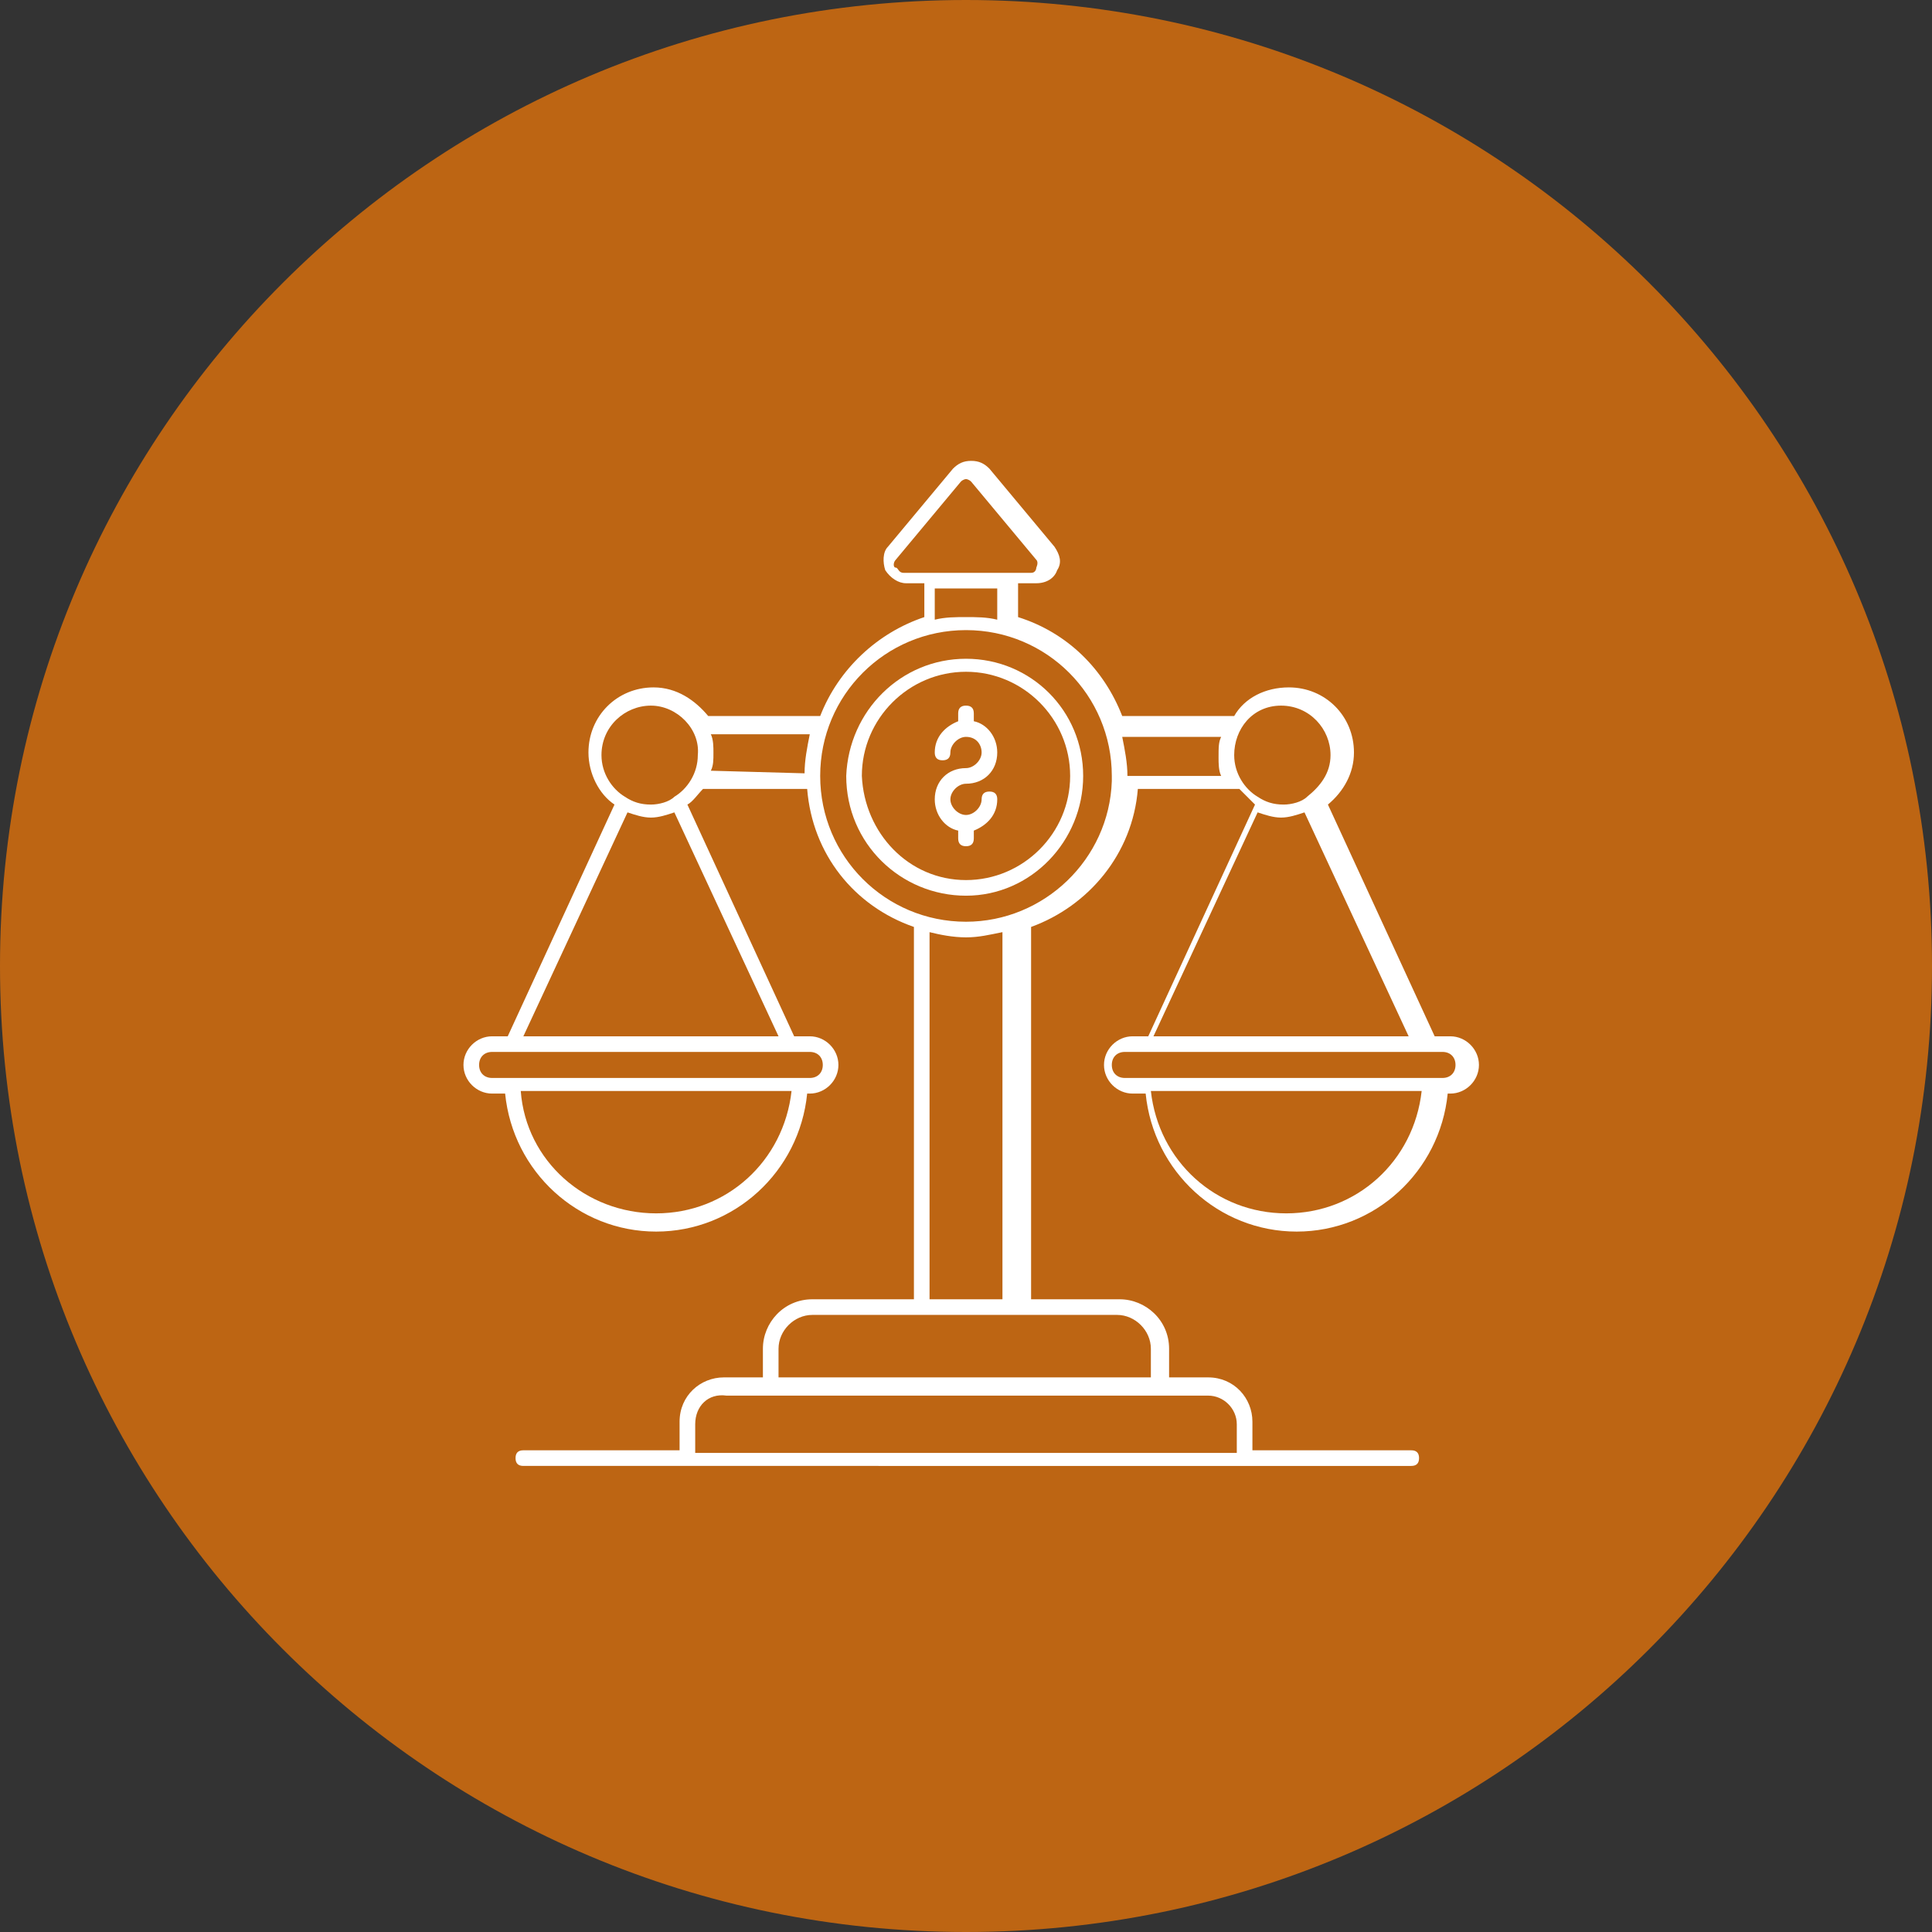 <svg xmlns="http://www.w3.org/2000/svg" xmlns:xlink="http://www.w3.org/1999/xlink" id="Layer_1" x="0px" y="0px" viewBox="0 0 74.2 74.2" style="enable-background:new 0 0 74.2 74.2;" xml:space="preserve"><rect x="0" y="0" width="74.2" height="74.2" fill="#333333" stroke="none"/><g>	<path style="fill:#BD6513;" d="M37.1,0L37.1,0C16.6,0,0,16.6,0,37.1v0c0,20.5,16.6,37.1,37.1,37.1h0  c20.5,0,37.1-16.6,37.1-37.1v0C74.2,16.6,57.6,0,37.1,0z"></path>	<g>		<defs>			<rect id="SVGID_1_" x="17.1" y="17.1" width="40" height="40"></rect>		</defs>		<clipPath id="SVGID_00000149358083922936565110000015948397540929645492_">			<use xlink:href="#SVGID_1_" style="overflow:visible;"></use>		</clipPath>		<g style="clip-path:url(#SVGID_00000149358083922936565110000015948397540929645492_);">			<path style="fill:#FFFFFF;" d="M18.9,39.8h0.6l4.1-8.9c-0.6-0.4-1-1.2-1-2c0-1.4,1.1-2.5,2.5-2.5c0.9,0,1.6,0.5,2.1,1.1h4.3    c0.7-1.8,2.2-3.2,4-3.8v-1.3h-0.7c-0.3,0-0.6-0.2-0.8-0.5c-0.1-0.3-0.1-0.7,0.1-0.9l2.5-3c0.2-0.2,0.4-0.3,0.7-0.3    s0.5,0.1,0.7,0.3l2.5,3c0.2,0.3,0.3,0.6,0.1,0.9c-0.1,0.3-0.4,0.5-0.8,0.5h-0.7v1.3c1.9,0.6,3.3,2,4,3.8h4.3    c0.4-0.7,1.2-1.1,2.1-1.1c1.4,0,2.5,1.1,2.5,2.5c0,0.8-0.4,1.5-1,2l4.1,8.9h0.6c0.6,0,1.1,0.5,1.1,1.1c0,0.6-0.5,1.1-1.1,1.1    h-0.1c-0.3,3-2.8,5.3-5.8,5.3c-3,0-5.5-2.3-5.8-5.3h-0.5c-0.6,0-1.1-0.5-1.1-1.1c0-0.6,0.5-1.1,1.1-1.1h0.6l4.1-8.9    c-0.2-0.2-0.4-0.4-0.6-0.6h-3.9c-0.2,2.5-1.9,4.5-4.1,5.3v14.3H43c1,0,1.9,0.8,1.9,1.9v1.1h1.5c1,0,1.7,0.8,1.7,1.7v1.1h6.1    c0.2,0,0.3,0.1,0.3,0.3c0,0.2-0.1,0.3-0.3,0.3H20.1c-0.2,0-0.3-0.1-0.3-0.3c0-0.2,0.1-0.3,0.3-0.3h6v-1.1c0-1,0.8-1.7,1.7-1.7    h1.5v-1.1c0-1,0.8-1.9,1.9-1.9h3.9V35.6c-2.3-0.8-3.9-2.8-4.1-5.3H27c-0.2,0.2-0.4,0.5-0.6,0.6l4.1,8.9h0.6    c0.6,0,1.1,0.5,1.1,1.1c0,0.6-0.5,1.1-1.1,1.1H31c-0.3,3-2.8,5.3-5.8,5.3c-3,0-5.5-2.3-5.8-5.3h-0.5c-0.6,0-1.1-0.5-1.1-1.1    C17.8,40.3,18.3,39.8,18.9,39.8z M26.7,54.7v1.1h20.8v-1.1c0-0.6-0.5-1.1-1.1-1.1H27.9C27.2,53.5,26.7,54,26.7,54.7z M29.9,51.8    v1.1h14.3v-1.1c0-0.7-0.6-1.3-1.3-1.3H31.2C30.5,50.5,29.9,51.1,29.9,51.8z M25,27.1c-1,0-1.9,0.8-1.9,1.9c0,0.7,0.4,1.3,0.9,1.6    c0.3,0.2,0.6,0.3,1,0.3c0.3,0,0.7-0.1,0.9-0.3c0,0,0,0,0,0c0.5-0.3,0.9-0.9,0.9-1.6C26.9,28,26,27.1,25,27.1z M39.8,21.8    c0,0,0.1-0.2,0-0.3l-2.5-3c-0.1-0.1-0.2-0.1-0.2-0.1c0,0-0.1,0-0.2,0.1l-2.5,3c-0.1,0.1-0.1,0.3,0,0.3s0.1,0.2,0.3,0.2h4.9    C39.8,22,39.8,21.8,39.8,21.8z M38.3,22.6h-2.4v1.2c0.4-0.1,0.8-0.1,1.2-0.1c0.4,0,0.8,0,1.2,0.1L38.3,22.6L38.3,22.6z M51.1,29    c0-1-0.8-1.9-1.9-1.9S47.4,28,47.4,29c0,0.7,0.4,1.3,0.9,1.6c0.3,0.2,0.6,0.3,1,0.3c0.3,0,0.7-0.1,0.9-0.3c0,0,0,0,0,0    C50.7,30.2,51.1,29.7,51.1,29z M49.4,46.6c2.7,0,4.9-2,5.2-4.7H44.2C44.5,44.6,46.7,46.6,49.4,46.6z M42.7,40.9    c0,0.3,0.2,0.5,0.5,0.5h12.2c0.3,0,0.5-0.2,0.5-0.5c0-0.3-0.2-0.5-0.5-0.5h-0.7H43.9h-0.7C42.9,40.4,42.7,40.6,42.7,40.9z     M44.3,39.8h9.8l-4-8.6c-0.3,0.1-0.6,0.2-0.9,0.2c-0.3,0-0.6-0.1-0.9-0.2L44.3,39.8z M46.9,28.3h-3.8c0.1,0.5,0.2,1,0.2,1.5h3.6    c-0.1-0.2-0.1-0.5-0.1-0.7C46.8,28.7,46.8,28.5,46.9,28.3z M35.7,49.9h2.8V35.8c-0.5,0.1-0.9,0.2-1.4,0.2c-0.5,0-1-0.1-1.4-0.2    V49.9z M37.1,35.4c3,0,5.5-2.4,5.6-5.4c0-0.1,0-0.1,0-0.2c0-3.1-2.5-5.6-5.6-5.6s-5.6,2.5-5.6,5.6C31.5,32.9,34,35.4,37.1,35.4z     M30.9,29.7c0-0.5,0.1-1,0.2-1.5h-3.8c0.1,0.2,0.1,0.5,0.1,0.7c0,0.3,0,0.5-0.1,0.7L30.9,29.7L30.9,29.7z M25.9,31.2    c-0.3,0.1-0.6,0.2-0.9,0.2c-0.3,0-0.6-0.1-0.9-0.2l-4,8.6h9.8L25.9,31.2z M25.2,46.6c2.7,0,4.9-2,5.2-4.7H20    C20.2,44.6,22.5,46.6,25.2,46.6z M18.9,41.4h12.2c0.3,0,0.5-0.2,0.5-0.5c0-0.3-0.2-0.5-0.5-0.5H18.9c-0.3,0-0.5,0.2-0.5,0.5    C18.4,41.2,18.6,41.4,18.9,41.4z"></path>			<path style="fill:#FFFFFF;" d="M37.1,25.3c2.5,0,4.5,2,4.5,4.5c0,2.5-2,4.6-4.5,4.6c-2.5,0-4.6-2-4.6-4.6    C32.6,27.3,34.6,25.3,37.1,25.3z M37.1,33.8c2.2,0,4-1.8,4-4c0-2.2-1.8-4-4-4c-2.2,0-4,1.8-4,4C33.2,32,34.9,33.8,37.1,33.8z"></path>			<path style="fill:#FFFFFF;" d="M37.1,28.3c-0.3,0-0.6,0.3-0.6,0.6c0,0.2-0.1,0.3-0.3,0.3c-0.2,0-0.3-0.1-0.3-0.3    c0-0.6,0.4-1,0.9-1.2v-0.3c0-0.2,0.1-0.3,0.3-0.3c0.2,0,0.3,0.1,0.3,0.3v0.3c0.5,0.1,0.9,0.6,0.9,1.2c0,0.7-0.5,1.2-1.2,1.2    c-0.3,0-0.6,0.3-0.6,0.6c0,0.3,0.3,0.6,0.6,0.6c0.3,0,0.6-0.3,0.6-0.6c0-0.2,0.1-0.3,0.3-0.3c0.2,0,0.3,0.1,0.3,0.3    c0,0.6-0.4,1-0.9,1.2v0.3c0,0.2-0.1,0.3-0.3,0.3c-0.2,0-0.3-0.1-0.3-0.3v-0.3c-0.5-0.1-0.9-0.6-0.9-1.2c0-0.7,0.5-1.2,1.2-1.2    c0.3,0,0.6-0.3,0.6-0.6C37.7,28.6,37.5,28.3,37.1,28.3z"></path>		</g>	</g></g></svg>